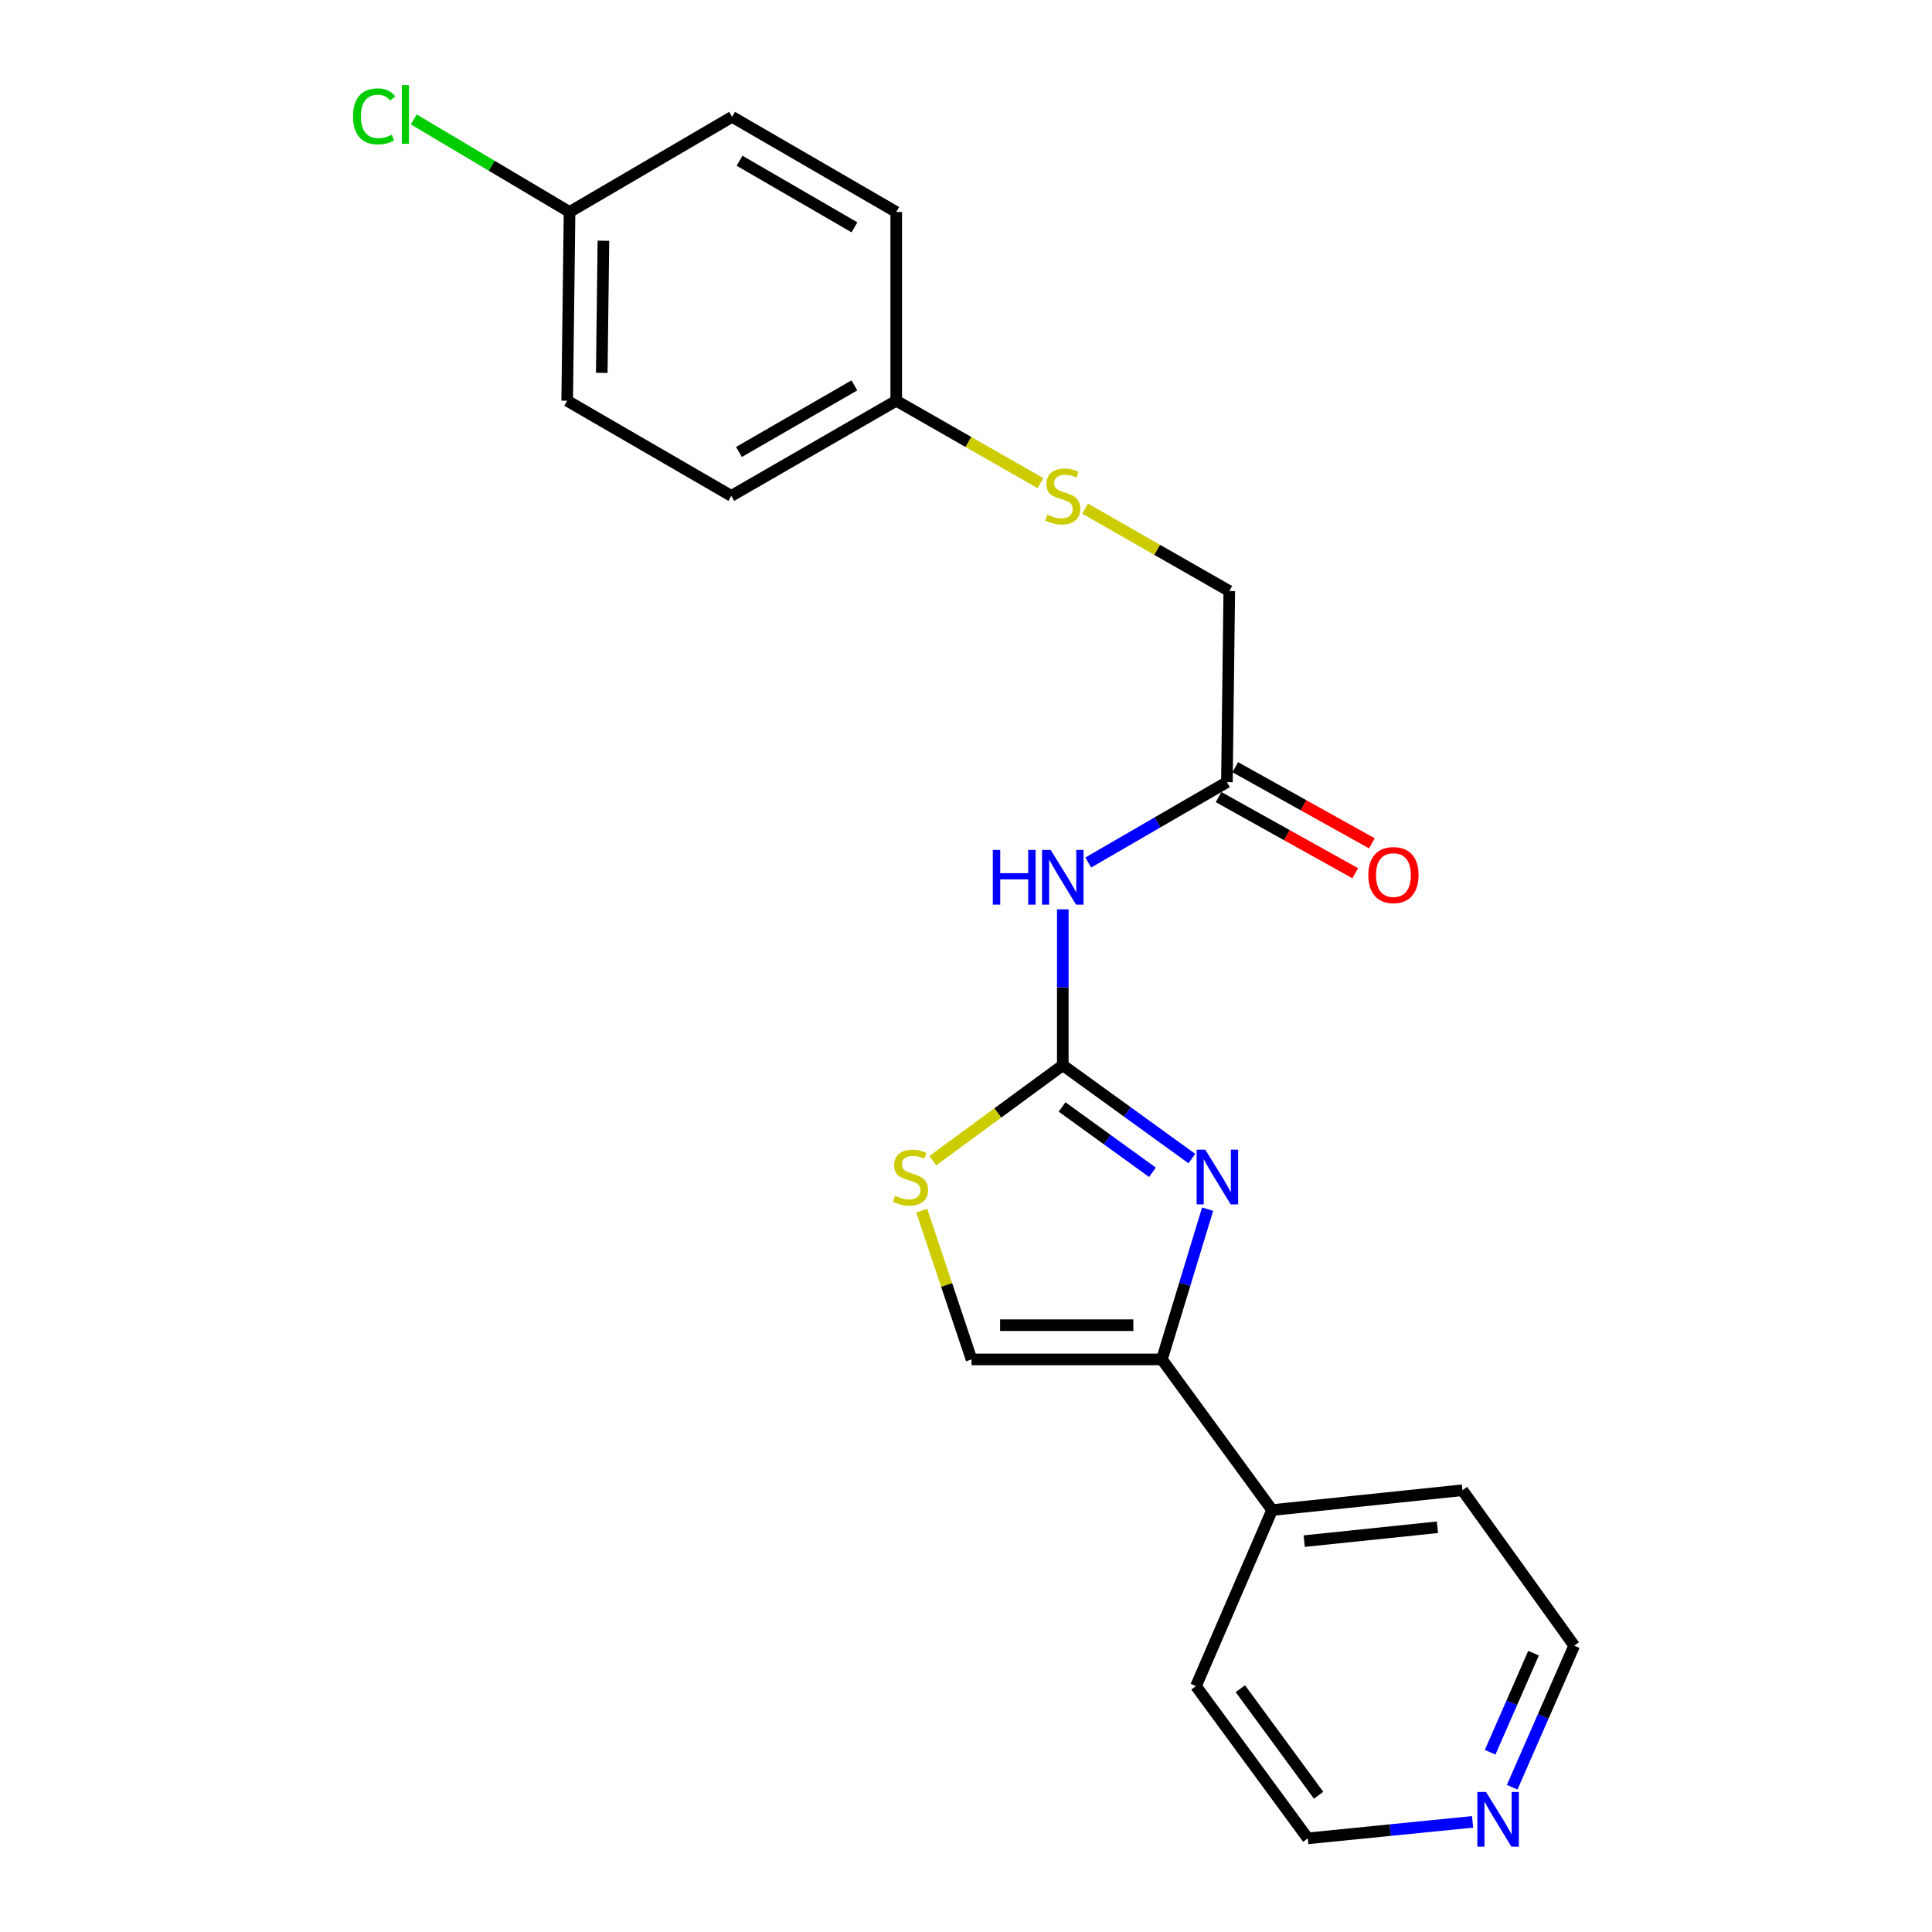 <?xml version='1.0' encoding='iso-8859-1'?>
<svg version='1.1' baseProfile='full'
              xmlns='http://www.w3.org/2000/svg'
                      xmlns:rdkit='http://www.rdkit.org/xml'
                      xmlns:xlink='http://www.w3.org/1999/xlink'
                  xml:space='preserve'
width='1000px' height='1000px' viewBox='0 0 1000 1000'>
<!-- END OF HEADER -->
<rect style='opacity:1.0;fill:#FFFFFF;stroke:none' width='1000' height='1000' x='0' y='0'> </rect>
<path class='bond-0' d='M 550.094,551.361 L 583.502,575.52' style='fill:none;fill-rule:evenodd;stroke:#000000;stroke-width:6px;stroke-linecap:butt;stroke-linejoin:miter;stroke-opacity:1' />
<path class='bond-0' d='M 583.502,575.52 L 616.909,599.679' style='fill:none;fill-rule:evenodd;stroke:#0000FF;stroke-width:6px;stroke-linecap:butt;stroke-linejoin:miter;stroke-opacity:1' />
<path class='bond-0' d='M 549.735,572.963 L 573.121,589.875' style='fill:none;fill-rule:evenodd;stroke:#000000;stroke-width:6px;stroke-linecap:butt;stroke-linejoin:miter;stroke-opacity:1' />
<path class='bond-0' d='M 573.121,589.875 L 596.506,606.786' style='fill:none;fill-rule:evenodd;stroke:#0000FF;stroke-width:6px;stroke-linecap:butt;stroke-linejoin:miter;stroke-opacity:1' />
<path class='bond-2' d='M 550.094,551.361 L 550.094,511.018' style='fill:none;fill-rule:evenodd;stroke:#000000;stroke-width:6px;stroke-linecap:butt;stroke-linejoin:miter;stroke-opacity:1' />
<path class='bond-2' d='M 550.094,511.018 L 550.094,470.675' style='fill:none;fill-rule:evenodd;stroke:#0000FF;stroke-width:6px;stroke-linecap:butt;stroke-linejoin:miter;stroke-opacity:1' />
<path class='bond-3' d='M 550.094,551.361 L 516.449,576.065' style='fill:none;fill-rule:evenodd;stroke:#000000;stroke-width:6px;stroke-linecap:butt;stroke-linejoin:miter;stroke-opacity:1' />
<path class='bond-3' d='M 516.449,576.065 L 482.805,600.769' style='fill:none;fill-rule:evenodd;stroke:#CCCC00;stroke-width:6px;stroke-linecap:butt;stroke-linejoin:miter;stroke-opacity:1' />
<path class='bond-1' d='M 625.06,625.858 L 613.23,664.746' style='fill:none;fill-rule:evenodd;stroke:#0000FF;stroke-width:6px;stroke-linecap:butt;stroke-linejoin:miter;stroke-opacity:1' />
<path class='bond-1' d='M 613.23,664.746 L 601.4,703.634' style='fill:none;fill-rule:evenodd;stroke:#000000;stroke-width:6px;stroke-linecap:butt;stroke-linejoin:miter;stroke-opacity:1' />
<path class='bond-6' d='M 601.4,703.634 L 658.443,781.611' style='fill:none;fill-rule:evenodd;stroke:#000000;stroke-width:6px;stroke-linecap:butt;stroke-linejoin:miter;stroke-opacity:1' />
<path class='bond-22' d='M 601.4,703.634 L 502.873,703.634' style='fill:none;fill-rule:evenodd;stroke:#000000;stroke-width:6px;stroke-linecap:butt;stroke-linejoin:miter;stroke-opacity:1' />
<path class='bond-22' d='M 586.621,685.919 L 517.652,685.919' style='fill:none;fill-rule:evenodd;stroke:#000000;stroke-width:6px;stroke-linecap:butt;stroke-linejoin:miter;stroke-opacity:1' />
<path class='bond-5' d='M 563.289,446.436 L 599.169,425.64' style='fill:none;fill-rule:evenodd;stroke:#0000FF;stroke-width:6px;stroke-linecap:butt;stroke-linejoin:miter;stroke-opacity:1' />
<path class='bond-5' d='M 599.169,425.64 L 635.049,404.845' style='fill:none;fill-rule:evenodd;stroke:#000000;stroke-width:6px;stroke-linecap:butt;stroke-linejoin:miter;stroke-opacity:1' />
<path class='bond-4' d='M 477.093,626.6 L 489.983,665.117' style='fill:none;fill-rule:evenodd;stroke:#CCCC00;stroke-width:6px;stroke-linecap:butt;stroke-linejoin:miter;stroke-opacity:1' />
<path class='bond-4' d='M 489.983,665.117 L 502.873,703.634' style='fill:none;fill-rule:evenodd;stroke:#000000;stroke-width:6px;stroke-linecap:butt;stroke-linejoin:miter;stroke-opacity:1' />
<path class='bond-8' d='M 630.739,412.583 L 666.103,432.28' style='fill:none;fill-rule:evenodd;stroke:#000000;stroke-width:6px;stroke-linecap:butt;stroke-linejoin:miter;stroke-opacity:1' />
<path class='bond-8' d='M 666.103,432.28 L 701.467,451.977' style='fill:none;fill-rule:evenodd;stroke:#FF0000;stroke-width:6px;stroke-linecap:butt;stroke-linejoin:miter;stroke-opacity:1' />
<path class='bond-8' d='M 639.359,397.106 L 674.723,416.803' style='fill:none;fill-rule:evenodd;stroke:#000000;stroke-width:6px;stroke-linecap:butt;stroke-linejoin:miter;stroke-opacity:1' />
<path class='bond-8' d='M 674.723,416.803 L 710.088,436.5' style='fill:none;fill-rule:evenodd;stroke:#FF0000;stroke-width:6px;stroke-linecap:butt;stroke-linejoin:miter;stroke-opacity:1' />
<path class='bond-10' d='M 635.049,404.845 L 636.269,305.924' style='fill:none;fill-rule:evenodd;stroke:#000000;stroke-width:6px;stroke-linecap:butt;stroke-linejoin:miter;stroke-opacity:1' />
<path class='bond-20' d='M 658.443,781.611 L 619.036,872.727' style='fill:none;fill-rule:evenodd;stroke:#000000;stroke-width:6px;stroke-linecap:butt;stroke-linejoin:miter;stroke-opacity:1' />
<path class='bond-21' d='M 658.443,781.611 L 756.95,771.346' style='fill:none;fill-rule:evenodd;stroke:#000000;stroke-width:6px;stroke-linecap:butt;stroke-linejoin:miter;stroke-opacity:1' />
<path class='bond-21' d='M 675.055,797.691 L 744.01,790.506' style='fill:none;fill-rule:evenodd;stroke:#000000;stroke-width:6px;stroke-linecap:butt;stroke-linejoin:miter;stroke-opacity:1' />
<path class='bond-7' d='M 782.702,925.066 L 798.751,888.43' style='fill:none;fill-rule:evenodd;stroke:#0000FF;stroke-width:6px;stroke-linecap:butt;stroke-linejoin:miter;stroke-opacity:1' />
<path class='bond-7' d='M 798.751,888.43 L 814.801,851.794' style='fill:none;fill-rule:evenodd;stroke:#000000;stroke-width:6px;stroke-linecap:butt;stroke-linejoin:miter;stroke-opacity:1' />
<path class='bond-7' d='M 771.29,906.967 L 782.525,881.321' style='fill:none;fill-rule:evenodd;stroke:#0000FF;stroke-width:6px;stroke-linecap:butt;stroke-linejoin:miter;stroke-opacity:1' />
<path class='bond-7' d='M 782.525,881.321 L 793.759,855.676' style='fill:none;fill-rule:evenodd;stroke:#000000;stroke-width:6px;stroke-linecap:butt;stroke-linejoin:miter;stroke-opacity:1' />
<path class='bond-23' d='M 762.209,943.001 L 719.562,947.266' style='fill:none;fill-rule:evenodd;stroke:#0000FF;stroke-width:6px;stroke-linecap:butt;stroke-linejoin:miter;stroke-opacity:1' />
<path class='bond-23' d='M 719.562,947.266 L 676.916,951.531' style='fill:none;fill-rule:evenodd;stroke:#000000;stroke-width:6px;stroke-linecap:butt;stroke-linejoin:miter;stroke-opacity:1' />
<path class='bond-9' d='M 561.655,263.274 L 598.962,284.599' style='fill:none;fill-rule:evenodd;stroke:#CCCC00;stroke-width:6px;stroke-linecap:butt;stroke-linejoin:miter;stroke-opacity:1' />
<path class='bond-9' d='M 598.962,284.599 L 636.269,305.924' style='fill:none;fill-rule:evenodd;stroke:#000000;stroke-width:6px;stroke-linecap:butt;stroke-linejoin:miter;stroke-opacity:1' />
<path class='bond-11' d='M 538.532,250.061 L 501.21,228.744' style='fill:none;fill-rule:evenodd;stroke:#CCCC00;stroke-width:6px;stroke-linecap:butt;stroke-linejoin:miter;stroke-opacity:1' />
<path class='bond-11' d='M 501.21,228.744 L 463.889,207.427' style='fill:none;fill-rule:evenodd;stroke:#000000;stroke-width:6px;stroke-linecap:butt;stroke-linejoin:miter;stroke-opacity:1' />
<path class='bond-14' d='M 463.889,207.427 L 463.889,109.726' style='fill:none;fill-rule:evenodd;stroke:#000000;stroke-width:6px;stroke-linecap:butt;stroke-linejoin:miter;stroke-opacity:1' />
<path class='bond-15' d='M 463.889,207.427 L 378.53,256.665' style='fill:none;fill-rule:evenodd;stroke:#000000;stroke-width:6px;stroke-linecap:butt;stroke-linejoin:miter;stroke-opacity:1' />
<path class='bond-15' d='M 442.233,199.467 L 382.482,233.934' style='fill:none;fill-rule:evenodd;stroke:#000000;stroke-width:6px;stroke-linecap:butt;stroke-linejoin:miter;stroke-opacity:1' />
<path class='bond-12' d='M 294.796,109.726 L 293.575,207.427' style='fill:none;fill-rule:evenodd;stroke:#000000;stroke-width:6px;stroke-linecap:butt;stroke-linejoin:miter;stroke-opacity:1' />
<path class='bond-12' d='M 312.327,124.603 L 311.472,192.993' style='fill:none;fill-rule:evenodd;stroke:#000000;stroke-width:6px;stroke-linecap:butt;stroke-linejoin:miter;stroke-opacity:1' />
<path class='bond-13' d='M 294.796,109.726 L 254.473,85.767' style='fill:none;fill-rule:evenodd;stroke:#000000;stroke-width:6px;stroke-linecap:butt;stroke-linejoin:miter;stroke-opacity:1' />
<path class='bond-13' d='M 254.473,85.767 L 214.151,61.809' style='fill:none;fill-rule:evenodd;stroke:#00CC00;stroke-width:6px;stroke-linecap:butt;stroke-linejoin:miter;stroke-opacity:1' />
<path class='bond-24' d='M 294.796,109.726 L 378.934,60.477' style='fill:none;fill-rule:evenodd;stroke:#000000;stroke-width:6px;stroke-linecap:butt;stroke-linejoin:miter;stroke-opacity:1' />
<path class='bond-16' d='M 463.889,109.726 L 378.934,60.477' style='fill:none;fill-rule:evenodd;stroke:#000000;stroke-width:6px;stroke-linecap:butt;stroke-linejoin:miter;stroke-opacity:1' />
<path class='bond-16' d='M 442.261,117.665 L 382.792,83.191' style='fill:none;fill-rule:evenodd;stroke:#000000;stroke-width:6px;stroke-linecap:butt;stroke-linejoin:miter;stroke-opacity:1' />
<path class='bond-17' d='M 378.53,256.665 L 293.575,207.427' style='fill:none;fill-rule:evenodd;stroke:#000000;stroke-width:6px;stroke-linecap:butt;stroke-linejoin:miter;stroke-opacity:1' />
<path class='bond-18' d='M 676.916,951.531 L 619.036,872.727' style='fill:none;fill-rule:evenodd;stroke:#000000;stroke-width:6px;stroke-linecap:butt;stroke-linejoin:miter;stroke-opacity:1' />
<path class='bond-18' d='M 682.512,929.224 L 641.996,874.061' style='fill:none;fill-rule:evenodd;stroke:#000000;stroke-width:6px;stroke-linecap:butt;stroke-linejoin:miter;stroke-opacity:1' />
<path class='bond-19' d='M 814.801,851.794 L 756.95,771.346' style='fill:none;fill-rule:evenodd;stroke:#000000;stroke-width:6px;stroke-linecap:butt;stroke-linejoin:miter;stroke-opacity:1' />
<path  class='atom-1' d='M 623.858 595.071
L 633.138 610.071
Q 634.058 611.551, 635.538 614.231
Q 637.018 616.911, 637.098 617.071
L 637.098 595.071
L 640.858 595.071
L 640.858 623.391
L 636.978 623.391
L 627.018 606.991
Q 625.858 605.071, 624.618 602.871
Q 623.418 600.671, 623.058 599.991
L 623.058 623.391
L 619.378 623.391
L 619.378 595.071
L 623.858 595.071
' fill='#0000FF'/>
<path  class='atom-3' d='M 513.874 439.924
L 517.714 439.924
L 517.714 451.964
L 532.194 451.964
L 532.194 439.924
L 536.034 439.924
L 536.034 468.244
L 532.194 468.244
L 532.194 455.164
L 517.714 455.164
L 517.714 468.244
L 513.874 468.244
L 513.874 439.924
' fill='#0000FF'/>
<path  class='atom-3' d='M 543.834 439.924
L 553.114 454.924
Q 554.034 456.404, 555.514 459.084
Q 556.994 461.764, 557.074 461.924
L 557.074 439.924
L 560.834 439.924
L 560.834 468.244
L 556.954 468.244
L 546.994 451.844
Q 545.834 449.924, 544.594 447.724
Q 543.394 445.524, 543.034 444.844
L 543.034 468.244
L 539.354 468.244
L 539.354 439.924
L 543.834 439.924
' fill='#0000FF'/>
<path  class='atom-4' d='M 463.28 618.951
Q 463.6 619.071, 464.92 619.631
Q 466.24 620.191, 467.68 620.551
Q 469.16 620.871, 470.6 620.871
Q 473.28 620.871, 474.84 619.591
Q 476.4 618.271, 476.4 615.991
Q 476.4 614.431, 475.6 613.471
Q 474.84 612.511, 473.64 611.991
Q 472.44 611.471, 470.44 610.871
Q 467.92 610.111, 466.4 609.391
Q 464.92 608.671, 463.84 607.151
Q 462.8 605.631, 462.8 603.071
Q 462.8 599.511, 465.2 597.311
Q 467.64 595.111, 472.44 595.111
Q 475.72 595.111, 479.44 596.671
L 478.52 599.751
Q 475.12 598.351, 472.56 598.351
Q 469.8 598.351, 468.28 599.511
Q 466.76 600.631, 466.8 602.591
Q 466.8 604.111, 467.56 605.031
Q 468.36 605.951, 469.48 606.471
Q 470.64 606.991, 472.56 607.591
Q 475.12 608.391, 476.64 609.191
Q 478.16 609.991, 479.24 611.631
Q 480.36 613.231, 480.36 615.991
Q 480.36 619.911, 477.72 622.031
Q 475.12 624.111, 470.76 624.111
Q 468.24 624.111, 466.32 623.551
Q 464.44 623.031, 462.2 622.111
L 463.28 618.951
' fill='#CCCC00'/>
<path  class='atom-8' d='M 769.164 927.52
L 778.444 942.52
Q 779.364 944, 780.844 946.68
Q 782.324 949.36, 782.404 949.52
L 782.404 927.52
L 786.164 927.52
L 786.164 955.84
L 782.284 955.84
L 772.324 939.44
Q 771.164 937.52, 769.924 935.32
Q 768.724 933.12, 768.364 932.44
L 768.364 955.84
L 764.684 955.84
L 764.684 927.52
L 769.164 927.52
' fill='#0000FF'/>
<path  class='atom-9' d='M 708.244 452.933
Q 708.244 446.133, 711.604 442.333
Q 714.964 438.533, 721.244 438.533
Q 727.524 438.533, 730.884 442.333
Q 734.244 446.133, 734.244 452.933
Q 734.244 459.813, 730.844 463.733
Q 727.444 467.613, 721.244 467.613
Q 715.004 467.613, 711.604 463.733
Q 708.244 459.853, 708.244 452.933
M 721.244 464.413
Q 725.564 464.413, 727.884 461.533
Q 730.244 458.613, 730.244 452.933
Q 730.244 447.373, 727.884 444.573
Q 725.564 441.733, 721.244 441.733
Q 716.924 441.733, 714.564 444.533
Q 712.244 447.333, 712.244 452.933
Q 712.244 458.653, 714.564 461.533
Q 716.924 464.413, 721.244 464.413
' fill='#FF0000'/>
<path  class='atom-10' d='M 542.094 266.385
Q 542.414 266.505, 543.734 267.065
Q 545.054 267.625, 546.494 267.985
Q 547.974 268.305, 549.414 268.305
Q 552.094 268.305, 553.654 267.025
Q 555.214 265.705, 555.214 263.425
Q 555.214 261.865, 554.414 260.905
Q 553.654 259.945, 552.454 259.425
Q 551.254 258.905, 549.254 258.305
Q 546.734 257.545, 545.214 256.825
Q 543.734 256.105, 542.654 254.585
Q 541.614 253.065, 541.614 250.505
Q 541.614 246.945, 544.014 244.745
Q 546.454 242.545, 551.254 242.545
Q 554.534 242.545, 558.254 244.105
L 557.334 247.185
Q 553.934 245.785, 551.374 245.785
Q 548.614 245.785, 547.094 246.945
Q 545.574 248.065, 545.614 250.025
Q 545.614 251.545, 546.374 252.465
Q 547.174 253.385, 548.294 253.905
Q 549.454 254.425, 551.374 255.025
Q 553.934 255.825, 555.454 256.625
Q 556.974 257.425, 558.054 259.065
Q 559.174 260.665, 559.174 263.425
Q 559.174 267.345, 556.534 269.465
Q 553.934 271.545, 549.574 271.545
Q 547.054 271.545, 545.134 270.985
Q 543.254 270.465, 541.014 269.545
L 542.094 266.385
' fill='#CCCC00'/>
<path  class='atom-14' d='M 182.721 60.227
Q 182.721 53.187, 186.001 49.507
Q 189.321 45.787, 195.601 45.787
Q 201.441 45.787, 204.561 49.907
L 201.921 52.067
Q 199.641 49.067, 195.601 49.067
Q 191.321 49.067, 189.041 51.947
Q 186.801 54.787, 186.801 60.227
Q 186.801 65.827, 189.121 68.707
Q 191.481 71.587, 196.041 71.587
Q 199.161 71.587, 202.801 69.707
L 203.921 72.707
Q 202.441 73.667, 200.201 74.227
Q 197.961 74.787, 195.481 74.787
Q 189.321 74.787, 186.001 71.027
Q 182.721 67.267, 182.721 60.227
' fill='#00CC00'/>
<path  class='atom-14' d='M 208.001 44.067
L 211.681 44.067
L 211.681 74.427
L 208.001 74.427
L 208.001 44.067
' fill='#00CC00'/>
</svg>
